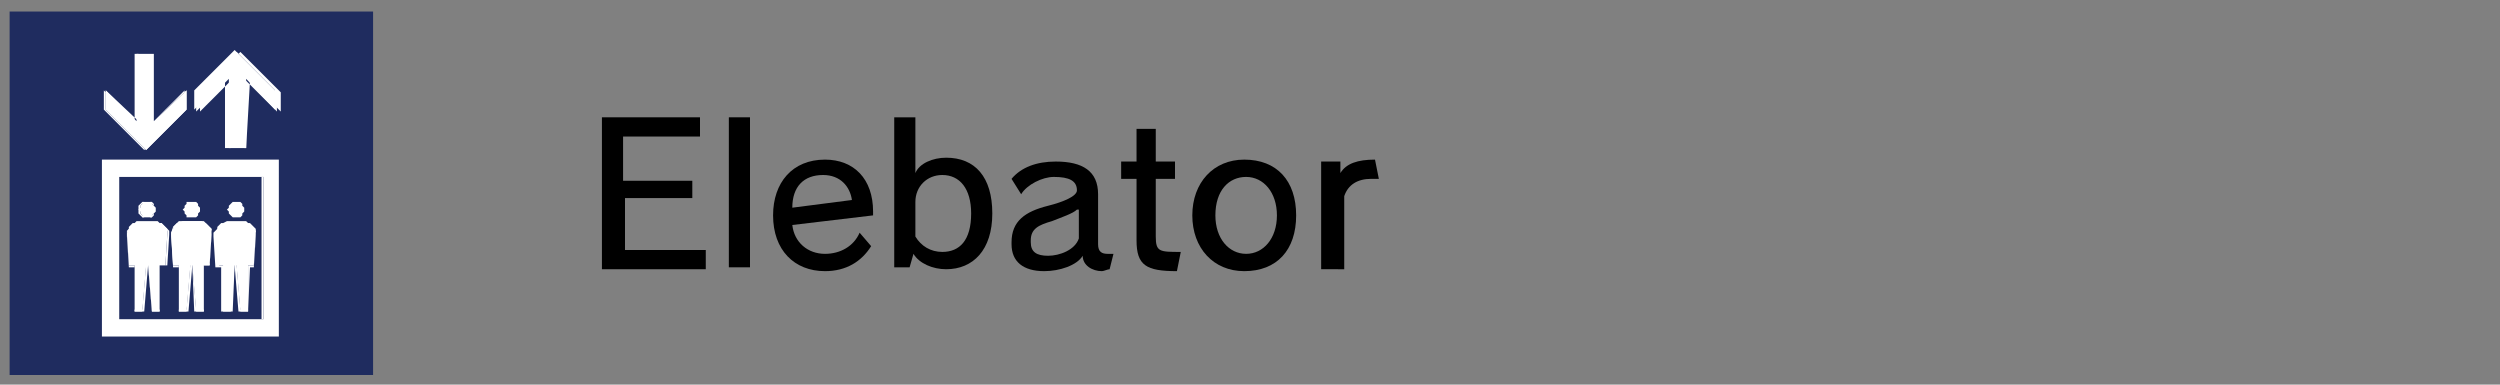 <?xml version="1.0" encoding="utf-8"?>
<!-- Generator: Adobe Illustrator 27.3.1, SVG Export Plug-In . SVG Version: 6.00 Build 0)  -->
<svg version="1.1" id="base" xmlns="http://www.w3.org/2000/svg" xmlns:xlink="http://www.w3.org/1999/xlink" x="0px" y="0px"
	 viewBox="0 0 130 20" style="enable-background:new 0 0 130 20;" xml:space="preserve">
<rect x="0" y="0" width="130" height="20" fill="#808080" stroke="none"/>
<style type="text/css">
	.st0{fill:#1F2C5F;}
	.st1{fill:#FFFFFF;}
</style>
<g>
	<rect x="0.5" y="0.6" class="st0" width="18.9" height="18.9"/>
	<g>
		<path class="st1" d="M13.7,16.6H6.2V9.2h7.5V16.6z M5.3,8.3v9.2h9.2V8.3H5.3z"/>
		<path class="st1" d="M14.5,17.5H5.3l0,0V8.3l0,0h9.2l0,0V17.5L14.5,17.5z M5.3,17.5h9.2V8.3H5.3V17.5z M13.7,16.6H6.2l0,0V9.2l0,0
			h7.5l0,0V16.6L13.7,16.6z M6.2,16.6h7.4V9.2H6.2V16.6z"/>
		<polygon class="st1" points="9.7,5.7 9.7,4.7 8,6.3 8,2.8 7.1,2.8 7.1,6.3 5.5,4.7 5.5,5.7 7.6,7.8 		"/>
		<path class="st1" d="M7.5,7.8L5.4,5.7l0,0v-1l0,0L7,6.3V2.8l0,0h1l0,0v3.5l1.6-1.6l0,0v1l0,0L7.5,7.8L7.5,7.8z M5.5,5.7l2.1,2.1
			l2.1-2.1v-1L8,6.3l0,0V2.8H7.2v3.5l0,0L5.5,4.7V5.7z"/>
		<polygon class="st1" points="11.9,4.1 11.9,7.7 12.8,7.7 12.8,4.1 14.4,5.8 14.4,4.8 12.3,2.7 10.2,4.8 10.2,5.8 		"/>
		<path class="st1" d="M12.8,7.7H12l0,0V4.2l-1.6,1.6l0,0v-1l0,0l2.1-2.1l0,0l2.1,2.1l0,0v1l0,0L13,4.2L12.8,7.7L12.8,7.7z
			 M11.9,7.7h0.8V4.1l0,0l1.6,1.6v-1l-2.1-2.1l-2.1,2.1v1l1.6-1.6l0,0v3.6H11.9z"/>
		<polygon class="st1" points="6.7,13.8 7,13.8 7,16.2 7.4,16.2 7.6,13.8 7.7,13.8 7.9,16.2 8.3,16.2 8.3,13.8 8.6,13.8 8.7,12.2 
			8.7,12.1 8.7,11.9 8.6,11.8 8.5,11.7 8.4,11.6 8.3,11.6 8.2,11.5 7.9,11.5 7.7,11.5 7.4,11.5 7.1,11.5 7,11.6 6.9,11.6 6.8,11.7 
			6.7,11.8 6.7,11.9 6.6,12.1 6.6,12.2 		"/>
		<path class="st1" d="M8.3,16.2H7.9l0,0l-0.2-2.4l0,0l-0.2,2.4l0,0H7l0,0v-2.3H6.7l0,0l-0.1-1.6v-0.1v-0.1L6.7,12l0.1-0.1l0.1-0.1
			L7,11.6h0.1h0.3h0.3H8h0.3h0.1l0.1,0.1l0.1,0.1l0.1,0.1L8.8,12v0.1v0.1l-0.1,1.6l0,0H8.3V16.2L8.3,16.2z M7.9,16.1h0.4v-2.3l0,0
			h0.3l0.1-1.6v-0.1V12l-0.1-0.1l-0.1-0.1l-0.1-0.1l-0.1-0.1H8.2H8H7.7H7.4H7.1H7l-0.1,0.1l-0.1,0.1l-0.1,0.1L6.6,12v0.1v0.1
			l0.1,1.6H7l0,0v2.3h0.4l0.2-2.4l0,0h0.1l0,0L7.9,16.1z"/>
		<polygon class="st1" points="7.7,11.3 7.8,11.3 7.9,11.3 7.9,11.2 8,11.1 8.1,11 8.1,10.9 8.1,10.8 8,10.7 7.9,10.6 7.9,10.5 
			7.8,10.5 7.7,10.5 7.5,10.5 7.4,10.5 7.4,10.6 7.3,10.7 7.3,10.8 7.2,10.9 7.3,11 7.3,11.1 7.4,11.2 7.4,11.3 7.5,11.3 		"/>
		<path class="st1" d="M7.7,11.3L7.7,11.3L7.7,11.3H7.5l-0.1-0.1l-0.1-0.1V11v-0.1v-0.1v-0.1l0.1-0.1l0.1-0.1h0.1h0.1h0.1h0.1
			L8,10.6v0.1v0.1v0.1V11v0.1v0.1l-0.1,0.1H7.8H7.7z M7.6,10.5L7.6,10.5H7.4l-0.1,0.1l-0.1,0.1v0.1v0.1V11v0.1l0.1,0.1l0.1,0.1h0.1
			h0.1h0.1h0.1l0.1-0.1L8,11.1V11v-0.1v-0.1v-0.1l-0.1-0.1l-0.1-0.1H7.7L7.6,10.5z"/>
		<polygon class="st1" points="9,13.8 9.3,13.8 9.3,16.2 9.7,16.2 9.9,13.8 10,13.8 10.2,16.2 10.6,16.2 10.6,13.8 10.9,13.8 
			11,12.2 11,12.1 11,11.9 10.9,11.8 10.8,11.7 10.7,11.6 10.6,11.6 10.5,11.5 10.2,11.5 10,11.5 9.7,11.5 9.5,11.5 9.3,11.6 
			9.2,11.6 9.1,11.7 9,11.8 9,11.9 8.9,12.1 8.9,12.2 		"/>
		<path class="st1" d="M10.6,16.2h-0.5l0,0L10,13.8l0,0l-0.2,2.4l0,0H9.3l0,0v-2.3H9l0,0l-0.1-1.6v-0.1v-0.1L9,11.8l0.1-0.1l0.1-0.1
			l0.1-0.1h0.1h0.3H10h0.3h0.2h0.1l0.1,0.1l0.1,0.1l0.1,0.1l0.1,0.1V12v0.1l-0.1,1.6l0,0h-0.3L10.6,16.2L10.6,16.2z M10.2,16.1h0.4
			v-2.3l0,0h0.3l0.1-1.6v-0.1V12l-0.1-0.1l-0.1-0.1l-0.1-0.1l-0.1-0.1h-0.1h-0.2H10H9.7H9.4H9.3l-0.1,0.1l-0.1,0.1l-0.1,0v0.1V12
			v0.1v1.7h0.3l0,0v2.3h0.4l0.2-2.4l0,0H10l0,0L10.2,16.1z"/>
		<polygon class="st1" points="10,11.3 10.1,11.3 10.2,11.3 10.3,11.2 10.3,11.1 10.4,11 10.4,10.9 10.4,10.8 10.3,10.7 10.3,10.6 
			10.2,10.5 10.1,10.5 10,10.5 9.8,10.5 9.7,10.5 9.7,10.6 9.6,10.7 9.6,10.8 9.5,10.9 9.6,11 9.6,11.1 9.7,11.2 9.7,11.3 9.8,11.3 
					"/>
		<path class="st1" d="M10,11.3H9.9H9.8l-0.1-0.1l-0.1-0.1V11v-0.1v-0.1v-0.1l0.1-0.1l0.1-0.1h0.1H10h0.1h0.1l0.1,0.1l0.1,0.1v0.1
			v0.1V11v0.1l-0.1,0.1l-0.1,0.1h-0.1H10z M10,10.5H9.9H9.8l-0.1,0.1l-0.1,0.1v0.1v0.1V11v0.1l0.1,0.1l0.1,0.1h0.1H10h0.1h0.1
			l0.1-0.1l0.1-0.1V11v-0.1v-0.1v-0.1l-0.1-0.1l-0.1-0.1h-0.1H10z"/>
		<polygon class="st1" points="11.3,13.8 11.6,13.8 11.6,16.2 12.1,16.2 12.2,13.8 12.3,13.8 12.5,16.2 12.9,16.2 12.9,13.8 
			13.2,13.8 13.3,12.2 13.3,12.1 13.3,11.9 13.2,11.8 13.1,11.7 13,11.6 12.9,11.6 12.8,11.5 12.5,11.5 12.3,11.5 12,11.5 
			11.8,11.5 11.6,11.6 11.5,11.6 11.4,11.7 11.3,11.8 11.3,11.9 11.2,12.1 11.2,12.2 		"/>
		<path class="st1" d="M12.9,16.2h-0.5l0,0l-0.2-2.4l0,0L12,16.2l0,0h-0.5l0,0v-2.3h-0.3l0,0l-0.1-1.6v-0.1v-0.1l0.1-0.1l0.1-0.1
			l0.1-0.1l0.1-0.1h0.1h0.3h0.3h0.3h0.3h0.1l0.1,0.1l0.1,0.1l0.1,0.1l0.1,0.1v0.1v0.1l-0.1,1.6l0,0H13L12.9,16.2L12.9,16.2z
			 M12.5,16.1h0.4v-2.3l0,0h0.3l0.1-1.6v-0.1V12l-0.1-0.1l-0.1-0.1L13,11.7l-0.1-0.1h-0.1h-0.3h-0.2H12h-0.2h-0.1l-0.1,0.1l-0.1,0.1
			l-0.1,0.1L11.3,12v0.1v0.1l0.1,1.6h0.3l0,0v2.3H12l0.2-2.4l0,0h0.1l0,0L12.5,16.1z"/>
		<polygon class="st1" points="12.3,11.3 12.4,11.3 12.5,11.3 12.6,11.2 12.6,11.1 12.7,11 12.7,10.9 12.7,10.8 12.6,10.7 
			12.6,10.6 12.5,10.5 12.4,10.5 12.3,10.5 12.1,10.5 12.1,10.5 12,10.6 11.9,10.7 11.9,10.8 11.8,10.9 11.9,11 11.9,11.1 12,11.2 
			12.1,11.3 12.1,11.3 		"/>
		<path class="st1" d="M12.3,11.3h-0.1h-0.1L12,11.2l-0.1-0.1V11v-0.1v-0.1v-0.1l0.1-0.1l0.1-0.1h0.1h0.1h0.1h0.1l0.1,0.1l0.1,0.1
			v0.1v0.1V11v0.1l-0.1,0.1l-0.1,0.1h-0.1H12.3z M12.3,10.5h-0.1h-0.1L12,10.6l-0.1,0.1v0.1v0.1V11v0.1l0.1,0.1l0.1,0.1h0.1h0.1h0.1
			h0.1l0.1-0.1l0.1-0.1V11v-0.1v-0.1v-0.1l-0.1-0.1l-0.1-0.1h-0.1H12.3z"/>
	</g>
</g>
<g>
	<path d="M31.3,13.9V6.1h5.1v1h-4v2.3H36v0.9h-3.5V13h4.2v1H31.3z"/>
	<path d="M37.9,13.9V6.1H39v7.8H37.9z"/>
	<path d="M45.3,12.8c-0.5,0.8-1.3,1.3-2.4,1.3c-1.6,0-2.7-1.1-2.7-2.9c0-1.7,1-2.9,2.7-2.9c1.5,0,2.5,1,2.5,2.7v0.2l-4.2,0.5
		c0.1,0.9,0.8,1.5,1.7,1.5c0.8,0,1.5-0.4,1.8-1.1L45.3,12.8z M44.3,10.4c-0.1-0.7-0.6-1.3-1.5-1.3c-1,0-1.6,0.6-1.6,1.7L44.3,10.4z"
		/>
	<path d="M46.5,13.9V6.1h1.1v2.9c0.2-0.5,0.9-0.8,1.6-0.8c1.5,0,2.4,1,2.4,2.9c0,1.9-1,2.9-2.4,2.9c-0.7,0-1.4-0.3-1.7-0.8l-0.2,0.7
		H46.5z M47.6,12.3c0.3,0.5,0.8,0.8,1.4,0.8c0.9,0,1.5-0.6,1.5-2c0-1.3-0.6-2-1.5-2c-0.8,0-1.4,0.6-1.4,1.4V12.3z"/>
	<path d="M57.7,14c-0.1,0-0.3,0.1-0.4,0.1c-0.5,0-1-0.3-1-0.8c-0.3,0.5-1.2,0.8-2,0.8c-1.1,0-1.7-0.5-1.7-1.4v-0.1
		c0-1.1,0.7-1.6,1.9-1.9c0.8-0.2,1.5-0.5,1.5-0.8c0-0.5-0.4-0.7-1.2-0.7c-0.6,0-1.4,0.4-1.7,0.9l-0.5-0.8c0.5-0.6,1.3-0.9,2.3-0.9
		c1.4,0,2.2,0.5,2.2,1.7v2.6c0,0.4,0.2,0.5,0.5,0.5c0.1,0,0.2,0,0.3,0L57.7,14z M56,10.9c-0.2,0.2-0.8,0.4-1.3,0.6
		c-0.7,0.2-1.1,0.4-1.1,1v0.1c0,0.5,0.3,0.7,0.9,0.7c0.6,0,1.4-0.3,1.6-0.9V10.9z"/>
	<path d="M61.2,14.1c-1.6,0-2.1-0.3-2.1-1.6V9.3h-0.8V8.4h0.8V6.7h1v1.7h1v0.9h-1v3c0,0.8,0.2,0.8,1.3,0.8L61.2,14.1z"/>
	<path d="M62,11.2c0-1.7,1.1-2.9,2.7-2.9c1.7,0,2.7,1.1,2.7,2.9c0,1.8-1,2.9-2.7,2.9C63.1,14.1,62,12.9,62,11.2z M66.4,11.2
		c0-1.2-0.7-2-1.6-2c-0.9,0-1.6,0.7-1.6,2c0,1.2,0.7,2,1.6,2C65.7,13.2,66.4,12.4,66.4,11.2z"/>
	<path d="M68.7,13.9V8.4h1V9c0.3-0.5,0.9-0.7,1.8-0.7l0.2,1c-0.2,0-0.3,0-0.4,0c-0.7,0-1.2,0.3-1.4,0.9v3.8H68.7z"/>
</g>
</svg>
